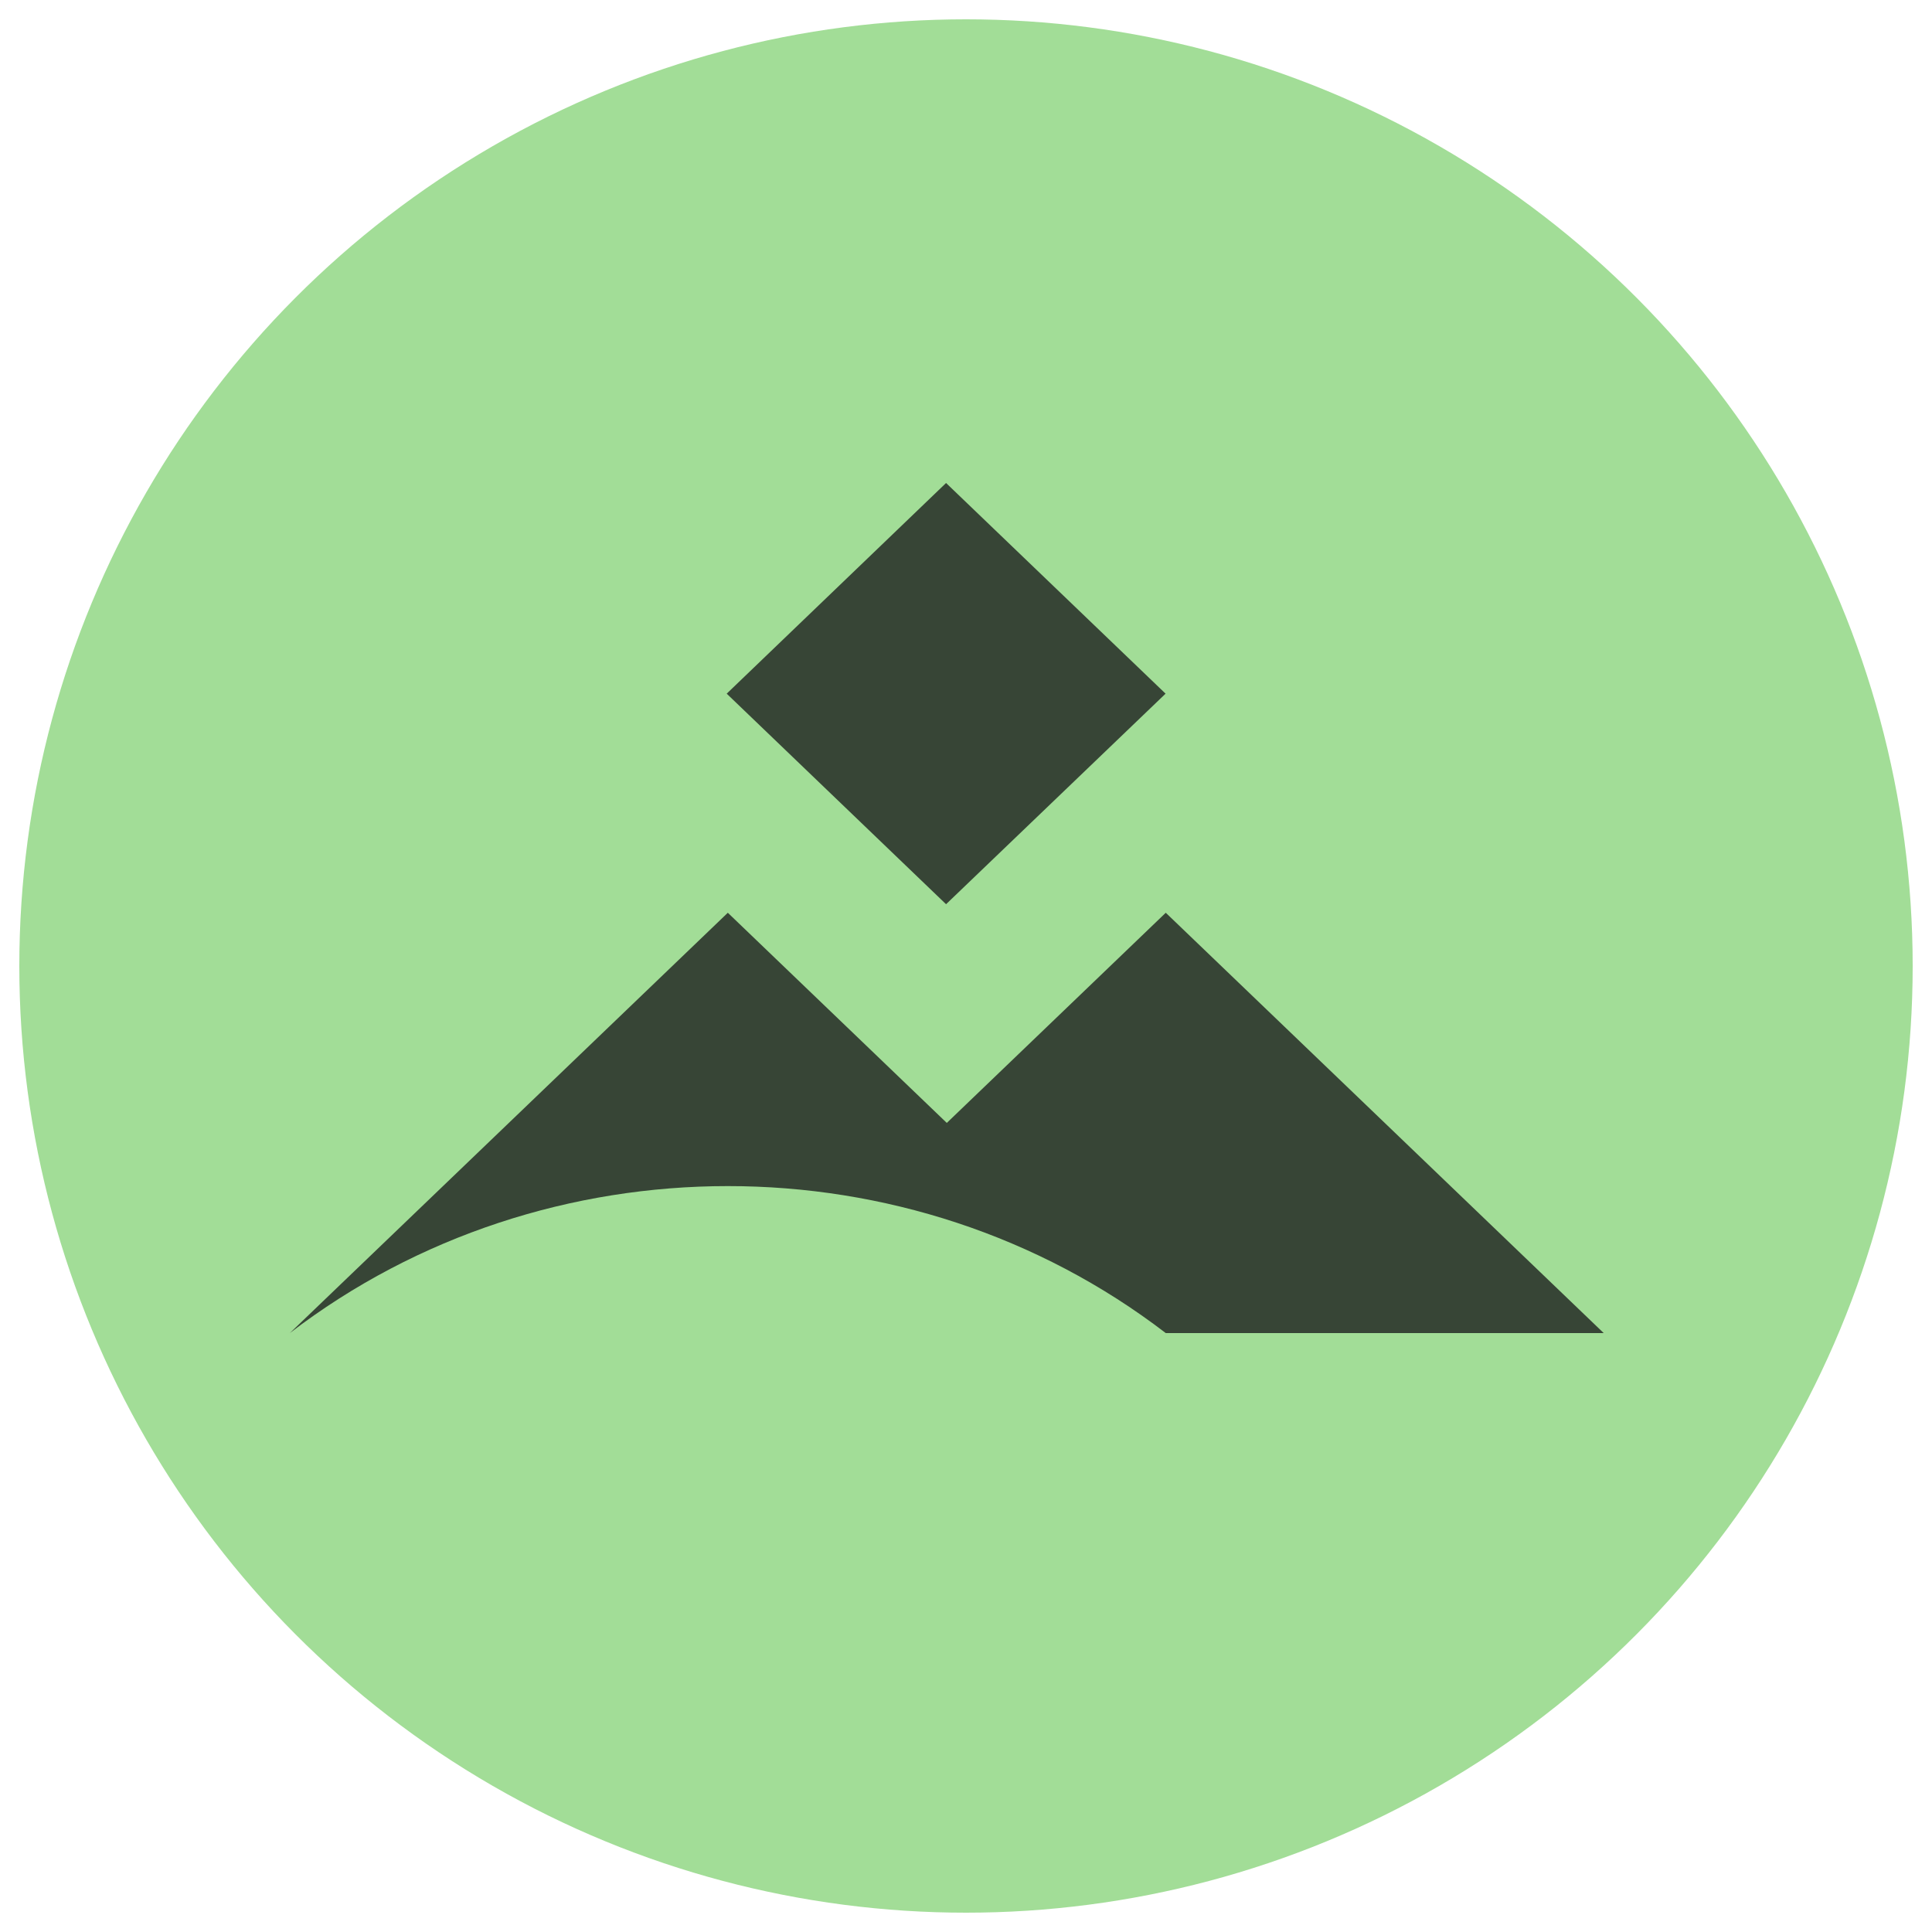 <svg xmlns="http://www.w3.org/2000/svg" version="1.1" viewBox="0 0 50 50">
  <circle cx="25" cy="25" r="24.5" style="fill: #a2dd97;"/>
  <path d="M30.169,34.5h11.335l-5.667-5.439-5.667-5.439-5.667,5.439-5.667-5.439-11.335,10.878c6.616-5.07,16.053-5.074,22.669,0Z" style="fill: #374536;"/>
  <polygon points="24.484 12.5 18.807 17.952 24.484 23.401 30.165 17.952 24.484 12.5" style="fill: #374536;"/>
</svg>